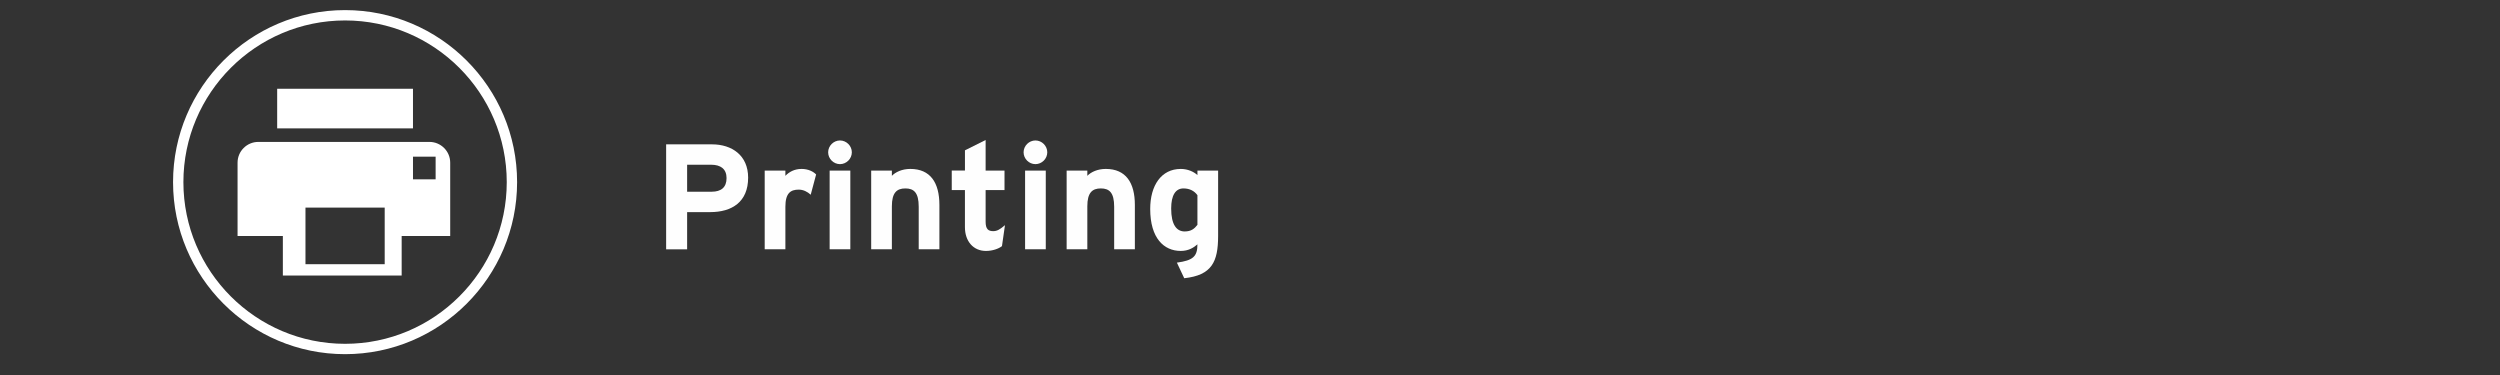 <?xml version="1.0" encoding="utf-8"?>
<!-- Generator: Adobe Illustrator 16.0.3, SVG Export Plug-In . SVG Version: 6.00 Build 0)  -->
<!DOCTYPE svg PUBLIC "-//W3C//DTD SVG 1.1//EN" "http://www.w3.org/Graphics/SVG/1.1/DTD/svg11.dtd">
<svg version="1.1" id="レイヤー_1" xmlns="http://www.w3.org/2000/svg" xmlns:xlink="http://www.w3.org/1999/xlink" x="0px"
	 y="0px" width="200px" height="30px" viewBox="0 0 200 30" enable-background="new 0 0 200 30" xml:space="preserve">
<rect x="0" y="0" width="200" height="30" fill="#333333" stroke="none"/>
<g>
	<path fill="#FFFFFF" d="M27.606,28.333c-7.588,0-13.762-6.174-13.762-13.763c0-7.589,6.174-13.762,13.762-13.762
		c7.589,0,13.762,6.174,13.762,13.763C41.368,22.16,35.195,28.333,27.606,28.333z M27.606,1.636
		c-7.131,0-12.934,5.802-12.934,12.935c0,7.132,5.802,12.934,12.934,12.934S40.54,21.703,40.54,14.571
		C40.541,7.439,34.737,1.636,27.606,1.636z"/>
	<g>
		<rect x="22.174" y="7.101" fill="#FFFFFF" width="10.864" height="3.169"/>
		<path fill="#FFFFFF" d="M34.359,11.353H20.662c-0.911,0-1.657,0.745-1.657,1.656v1.335v1.889v2.645h3.623v3.167h9.505v-3.167
			h3.883v-2.645v-1.889v-1.335C36.015,12.098,35.27,11.353,34.359,11.353z M30.776,21.134h-6.338v-4.526h6.338V21.134z
			 M34.85,14.344h-1.811v-1.812h1.811V14.344z"/>
	</g>
</g>
<g enable-background="new    ">
	<path fill="#FEFEFE" d="M56.817,16.969H54.97v2.975h-1.679v-8.396h3.67c1.583,0,2.89,0.876,2.89,2.663
		C59.852,16.153,58.557,16.969,56.817,16.969z M56.901,13.179H54.97v2.159h1.955c0.78,0,1.199-0.359,1.199-1.092
		C58.125,13.515,57.645,13.179,56.901,13.179z"/>
	<path fill="#FEFEFE" d="M64.857,15.578c-0.264-0.24-0.587-0.408-0.959-0.408c-0.647,0-1.067,0.276-1.067,1.367v3.406h-1.655v-6.297
		h1.655v0.42c0.288-0.3,0.708-0.552,1.295-0.552c0.54,0,0.947,0.216,1.164,0.444L64.857,15.578z"/>
	<path fill="#FEFEFE" d="M67.199,13.131c-0.516,0-0.947-0.432-0.947-0.947s0.432-0.947,0.947-0.947c0.516,0,0.948,0.432,0.948,0.947
		S67.715,13.131,67.199,13.131z M66.371,19.943v-6.297h1.655v6.297H66.371z"/>
	<path fill="#FEFEFE" d="M73.497,19.943v-3.406c0-1.127-0.384-1.463-1.067-1.463s-1.08,0.336-1.08,1.427v3.442h-1.655v-6.297h1.655
		v0.42c0.288-0.3,0.816-0.552,1.475-0.552c1.607,0,2.327,1.104,2.327,2.879v3.55H73.497z"/>
	<path fill="#FEFEFE" d="M80.157,19.691c-0.275,0.216-0.768,0.384-1.283,0.384c-1.02,0-1.679-0.791-1.679-1.895v-2.975H76.14v-1.56
		h1.056v-1.619L78.85,11.2v2.446h1.511v1.56H78.85v2.53c0,0.6,0.216,0.756,0.612,0.756c0.3,0,0.528-0.132,0.936-0.479L80.157,19.691
		z"/>
	<path fill="#FEFEFE" d="M82.834,13.131c-0.516,0-0.947-0.432-0.947-0.947s0.432-0.947,0.947-0.947c0.516,0,0.948,0.432,0.948,0.947
		S83.351,13.131,82.834,13.131z M82.007,19.943v-6.297h1.655v6.297H82.007z"/>
	<path fill="#FEFEFE" d="M89.133,19.943v-3.406c0-1.127-0.384-1.463-1.067-1.463s-1.08,0.336-1.08,1.427v3.442h-1.655v-6.297h1.655
		v0.42c0.288-0.3,0.816-0.552,1.476-0.552c1.607,0,2.327,1.104,2.327,2.879v3.55H89.133z"/>
	<path fill="#FEFEFE" d="M94.738,22.258l-0.587-1.247c1.295-0.18,1.643-0.491,1.643-1.463c-0.312,0.275-0.732,0.527-1.332,0.527
		c-1.343,0-2.446-1.008-2.446-3.358c0-1.883,0.887-3.202,2.446-3.202c0.552,0,1.032,0.216,1.332,0.492v-0.36h1.655v5.229
		C97.448,20.951,96.945,22.019,94.738,22.258z M95.793,15.613c-0.252-0.348-0.636-0.539-1.116-0.539
		c-0.635,0-0.983,0.552-0.983,1.607c0,1.295,0.432,1.835,1.08,1.835c0.516,0,0.779-0.217,1.02-0.528V15.613z"/>
</g>
</svg>
